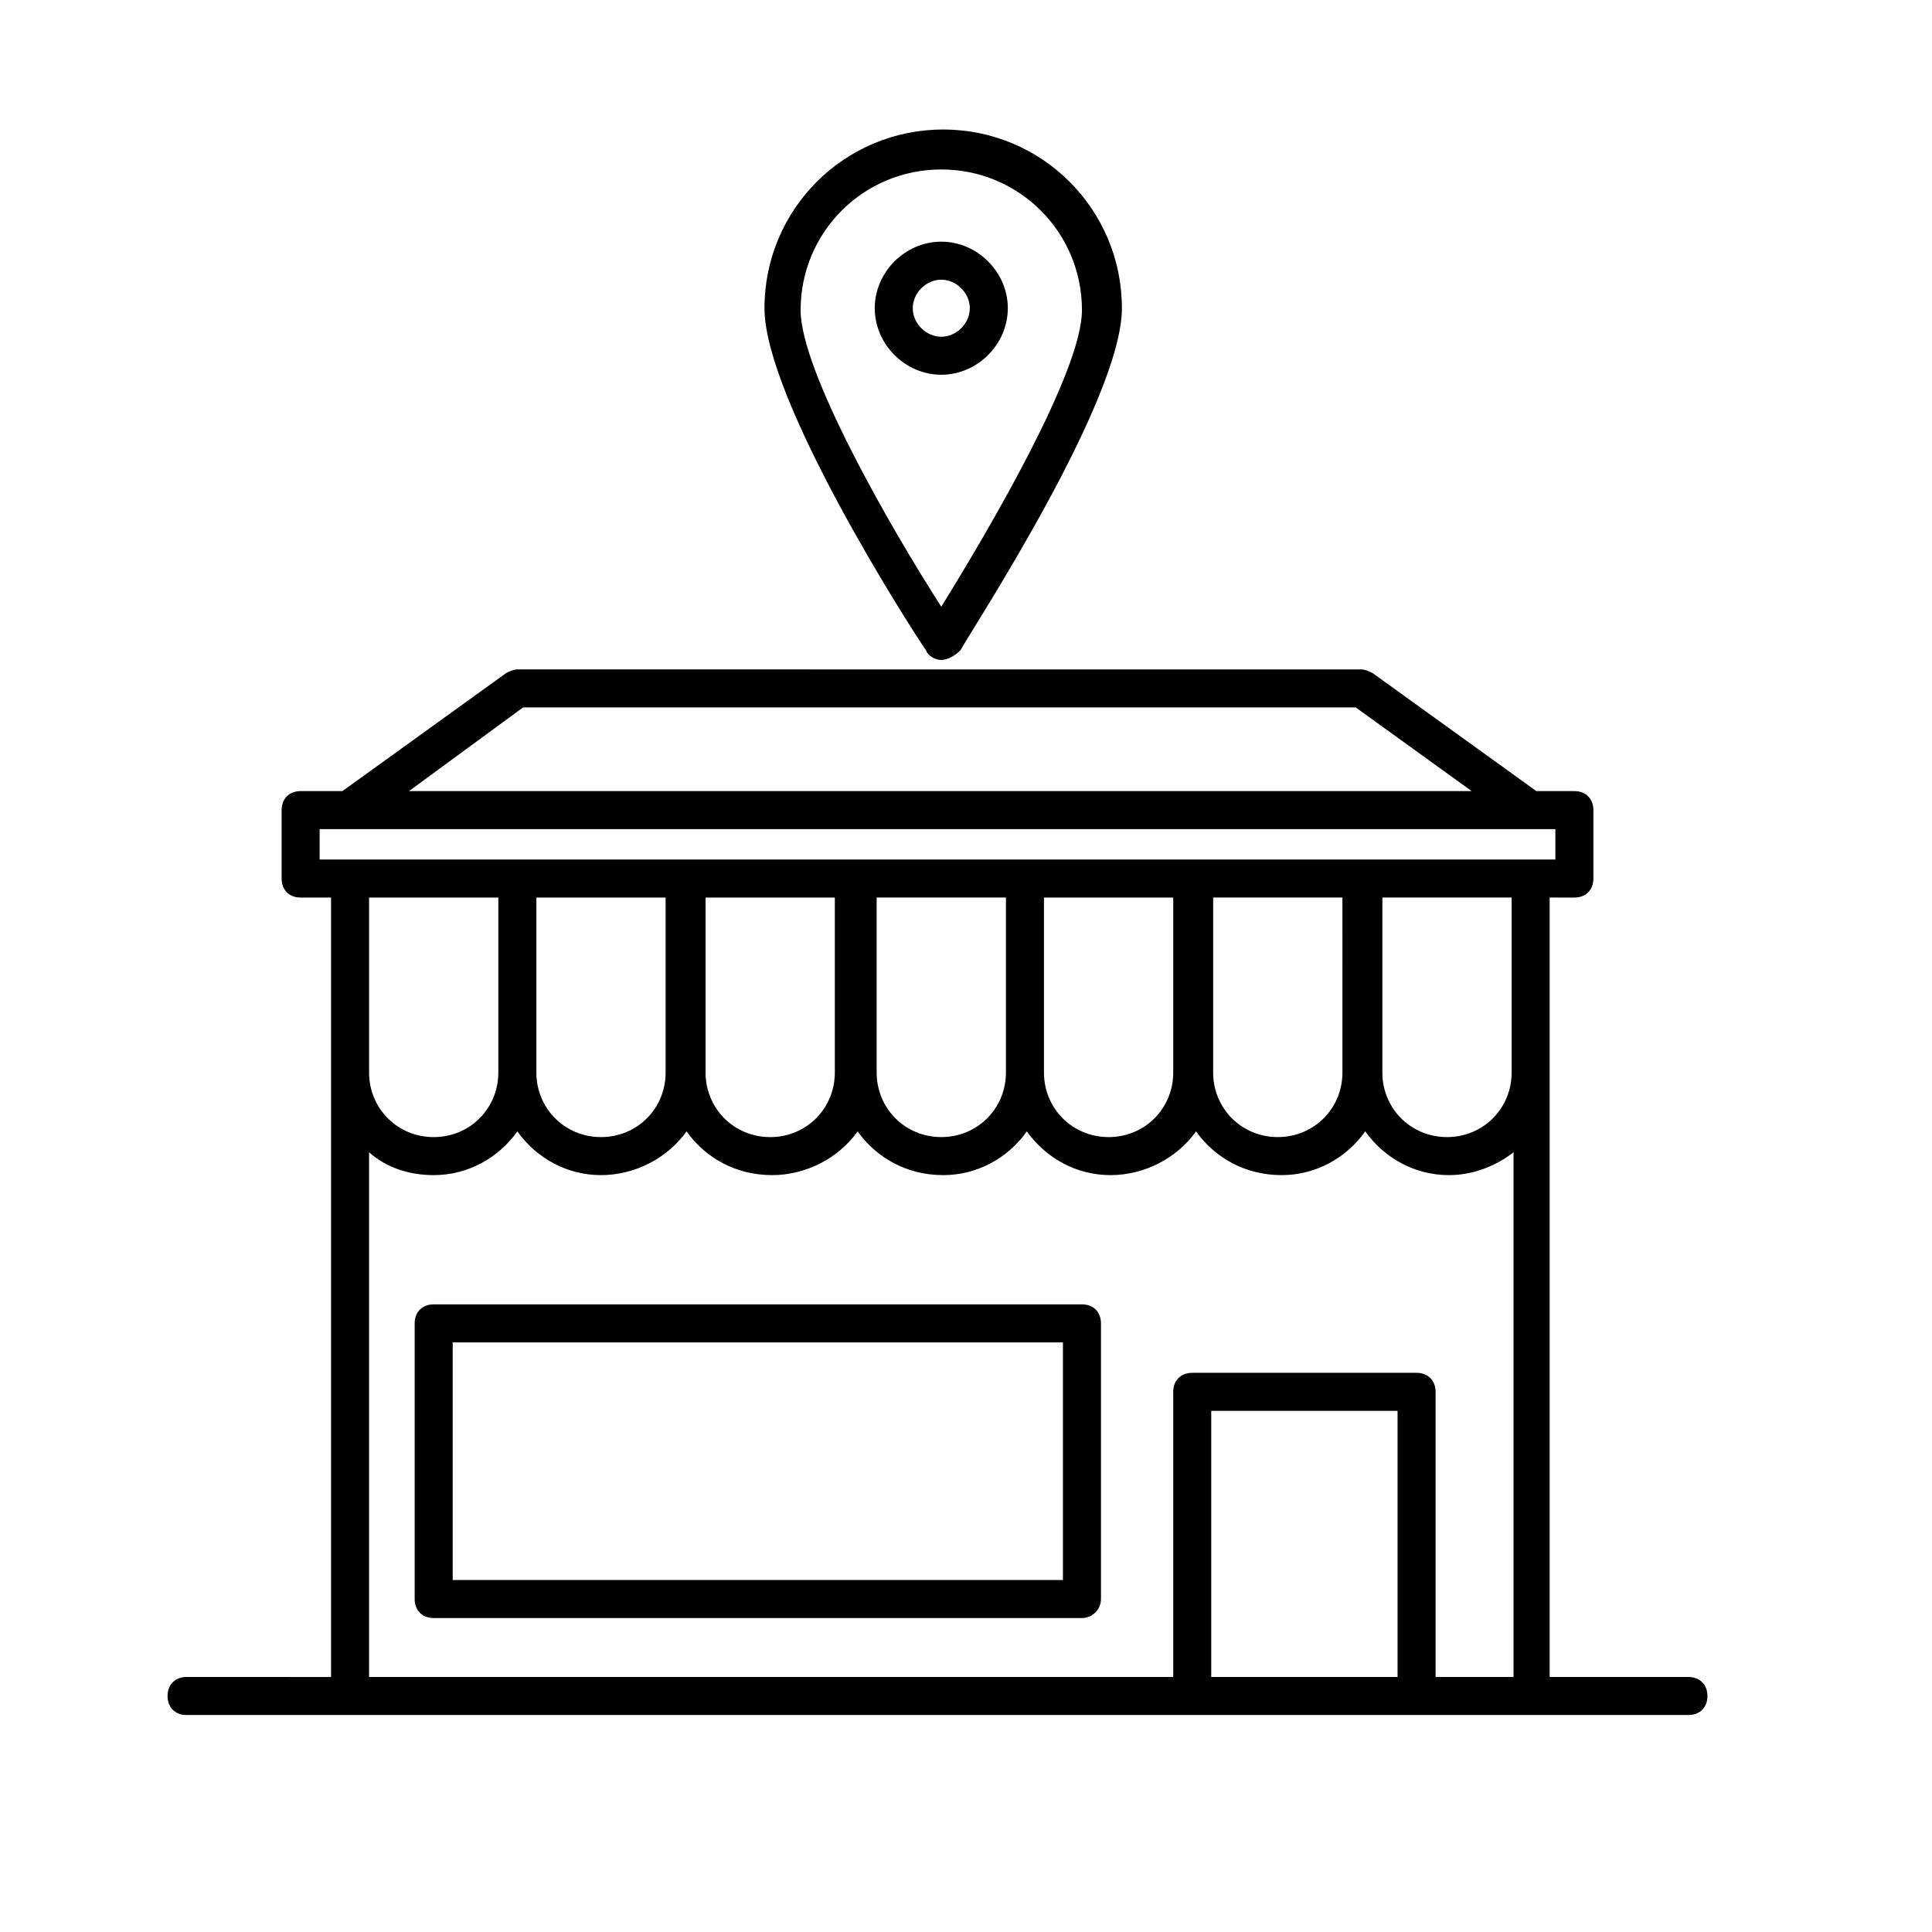 <?xml version="1.0" encoding="UTF-8"?>
<!-- Uploaded to: SVG Repo, www.svgrepo.com, Generator: SVG Repo Mixer Tools -->
<svg fill="#000000" width="800px" height="800px" version="1.1" viewBox="144 144 512 512" xmlns="http://www.w3.org/2000/svg">
 <g>
  <path d="m430.73 572.8h-171.8c-3.023 0-5.039-2.016-5.039-5.039v-73.051c0-3.023 2.016-5.039 5.039-5.039h171.8c3.023 0 5.039 2.016 5.039 5.039v73.051c-0.004 3.023-2.523 5.039-5.043 5.039zm-166.76-10.074h161.72v-62.977h-161.72z"/>
  <path d="m393.45 318.89c-1.512 0-3.527-1.008-4.031-2.519-4.535-6.551-42.824-66.504-42.824-90.688 0-26.199 21.16-47.359 47.359-47.359s47.359 21.16 47.359 47.359c0 24.184-38.793 83.633-42.824 90.688-1.512 1.512-3.527 2.519-5.039 2.519zm0-129.98c-20.656 0-37.281 16.625-37.281 37.281 0 16.121 23.68 57.434 37.281 78.594 13.098-21.16 37.281-62.473 37.281-78.594 0-20.656-16.625-37.281-37.281-37.281z"/>
  <path d="m393.45 243.31c-9.574 0-17.633-8.062-17.633-17.633 0-9.574 8.062-17.633 17.633-17.633 9.574 0 17.633 8.062 17.633 17.633 0 9.574-8.062 17.633-17.633 17.633zm0-25.188c-4.031 0-7.559 3.527-7.559 7.559s3.527 7.559 7.559 7.559 7.559-3.527 7.559-7.559c0-4.035-3.527-7.559-7.559-7.559z"/>
  <path d="m591.45 588.42h-36.777v-206.56l6.551 0.004c3.023 0 5.039-2.016 5.039-5.039v-18.137c0-3.023-2.016-5.039-5.039-5.039h-10.078l-43.328-31.234c-1.008-0.504-2.016-1.008-3.023-1.008l-223.69-0.004c-1.008 0-2.016 0.504-3.023 1.008l-43.328 31.234-11.082 0.004c-3.023 0-5.039 2.016-5.039 5.039v18.137c0 3.023 2.016 5.039 5.039 5.039h8.062v206.56l-38.289-0.004c-3.023 0-5.039 2.016-5.039 5.039 0 3.023 2.016 5.039 5.039 5.039h398.01c3.023 0 5.039-2.016 5.039-5.039 0-3.023-2.016-5.039-5.039-5.039zm-46.852-160.21c0 9.574-7.559 17.129-17.129 17.129-9.574 0-17.129-7.559-17.129-17.129v-46.352h34.258zm-44.84 0c0 9.574-7.559 17.129-17.129 17.129-9.574 0-17.133-7.555-17.133-17.129v-46.352h34.258zm-89.176 0c0 9.574-7.559 17.129-17.129 17.129-9.574 0-17.129-7.559-17.129-17.129v-46.352h34.258zm-124.44-46.348h34.258v46.352c0 9.574-7.559 17.129-17.129 17.129-9.574 0-17.129-7.559-17.129-17.129zm44.84 0h34.258v46.352c0 9.574-7.559 17.129-17.129 17.129-9.574 0-17.129-7.559-17.129-17.129zm89.68 0h34.258v46.352c0 9.574-7.559 17.129-17.129 17.129-9.574 0-17.129-7.559-17.129-17.129zm-138.05-50.383h220.67l30.73 22.168h-281.62zm-53.906 32.242h327.48v8.062h-327.48zm47.359 18.141v46.352c0 9.574-7.559 17.129-17.129 17.129-9.574 0-17.129-7.559-17.129-17.129v-46.352zm238.3 206.56h-49.375v-70.535h49.375zm10.078 0v-75.57c0-3.023-2.016-5.039-5.039-5.039h-59.449c-3.023 0-5.039 2.016-5.039 5.039v75.57h-213.11v-139.05c4.535 4.031 10.578 6.047 17.129 6.047 9.07 0 17.129-4.535 22.168-11.586 5.039 7.055 13.098 11.586 22.168 11.586s17.633-4.535 22.672-11.586c5.039 7.055 13.098 11.586 22.672 11.586 9.07 0 17.633-4.535 22.672-11.586 5.039 7.055 13.098 11.586 22.672 11.586 9.07 0 17.129-4.535 22.168-11.586 5.039 7.055 13.098 11.586 22.168 11.586 9.07 0 17.633-4.535 22.672-11.586 5.039 7.055 13.098 11.586 22.672 11.586 9.07 0 17.129-4.535 22.168-11.586 5.039 7.055 13.098 11.586 22.168 11.586 6.551 0 12.594-2.519 17.129-6.047v139.05z"/>
 </g>
</svg>